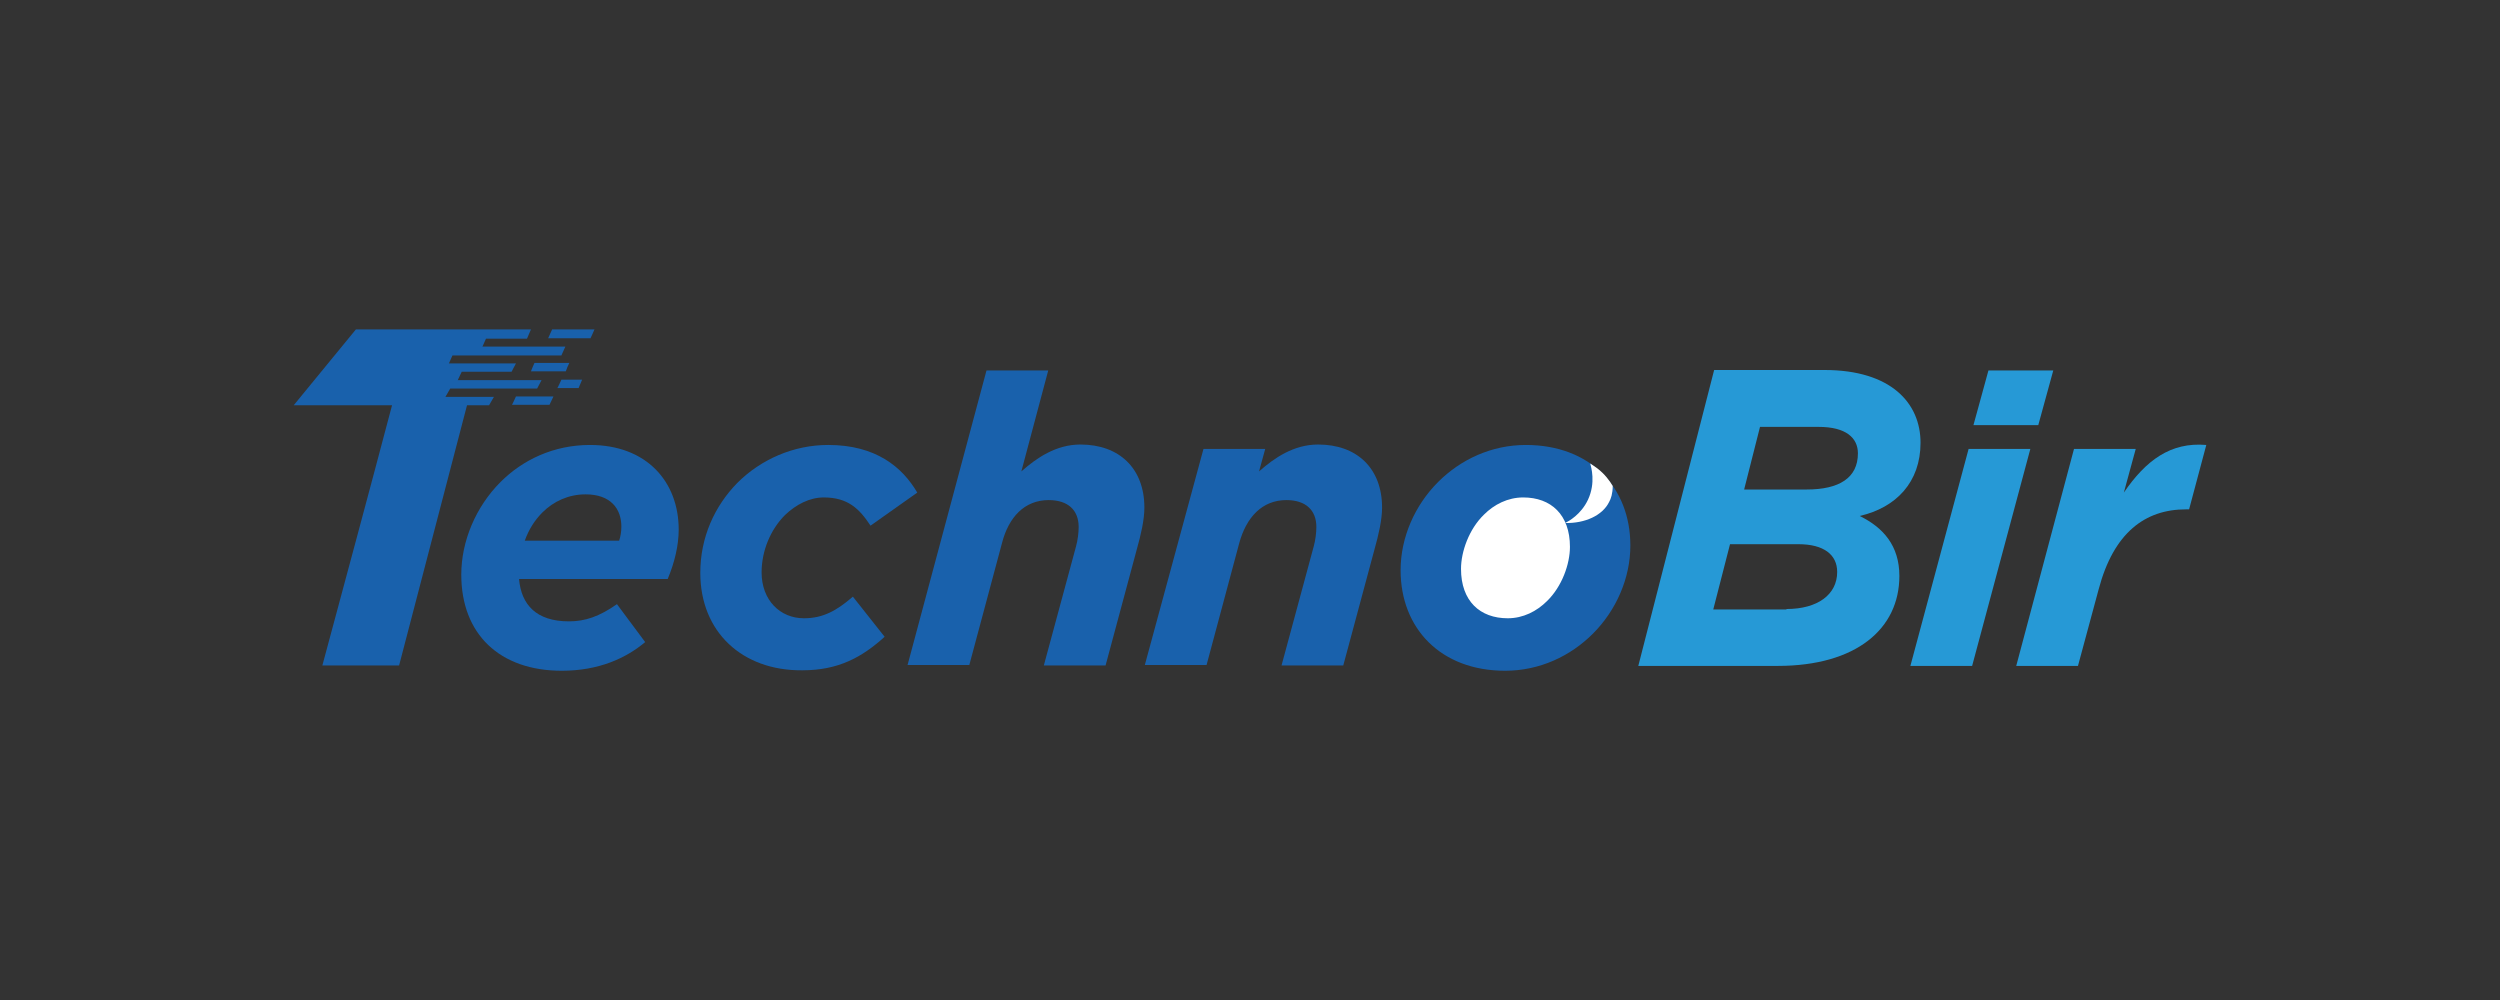 <?xml version="1.0" encoding="utf-8"?>
<!-- Generator: Adobe Illustrator 22.0.1, SVG Export Plug-In . SVG Version: 6.00 Build 0)  -->
<svg version="1.1" id="katman_1" xmlns="http://www.w3.org/2000/svg" xmlns:xlink="http://www.w3.org/1999/xlink" x="0px" y="0px"
	 viewBox="0 0 566.9 226.8" style="enable-background:new 0 0 566.9 226.8;" xml:space="preserve">
<rect x="0" y="0" width="566.9" height="226.8" fill="#333333" stroke="none"/>
<style type="text/css">
	.st0{fill:#FFFFFF;}
	.st1{fill:#1961AC;}
	.st2{fill:#2699D6;}
</style>
<g>
	<ellipse transform="matrix(0.185 -0.983 0.983 0.185 157.791 441.557)" class="st0" cx="345.1" cy="125.6" rx="22" ry="20.3"/>
	<g>
		<path class="st1" d="M117.7,131.3c0.5,5.8,3.9,9.6,11.3,9.6c3.7,0,6.9-1.1,10.9-3.9l6.4,8.6c-4.4,3.7-10.6,6.5-18.9,6.5
			c-14.1,0-22.8-8.3-22.8-21.8c0-7.6,3.3-15.4,8.9-21c5-5,12-8.4,20.3-8.4c12.8,0,20.1,8.3,20.1,19.2c0,3.5-0.9,7.4-2.5,11.2H117.7z
			 M119,122.6h21.4c0.3-0.9,0.5-2,0.5-3.2c0-4-2.4-7.3-8.1-7.3c-3.9,0-7.3,1.6-9.8,4.1C121.2,118,119.9,120.1,119,122.6z"/>
		<path class="st1" d="M158.8,129.9c0-8,3.2-15.1,8.4-20.4c5.3-5.3,12.7-8.6,20.6-8.6c10.8,0,16.8,5,20.2,10.8l-10.6,7.5
			c-2.5-3.8-5.1-6.4-10.6-6.4c-3.2,0-6.3,1.6-8.8,4c-3.2,3.2-5.3,8-5.3,13c0,6.3,4.2,10.4,9.6,10.4c4.3,0,7.4-1.7,11.1-4.9l7.2,9.1
			c-5.1,4.6-10.4,7.6-18.7,7.6C168.3,152.1,158.8,143.3,158.8,129.9z"/>
		<path class="st1" d="M223.7,84h14l-6.1,22.9c3.5-3.1,7.9-6.1,13.4-6.1c8.8,0,14.5,5.4,14.5,14.3c0,2.8-0.8,6.2-1.7,9.4l-7.1,26.4
			h-14l7.3-27c0.4-1.4,0.6-3.2,0.6-4.4c0-3.9-2.5-6.1-6.8-6.1c-5.5,0-9.1,3.9-10.6,9.8l-7.4,27.6h-14L223.7,84z"/>
		<path class="st1" d="M272.9,101.8h14l-1.4,5.1c3.5-3.1,7.9-6.1,13.4-6.1c8.8,0,14.5,5.4,14.5,14.3c0,2.8-0.8,6.2-1.7,9.4
			l-7.1,26.4h-14l7.3-27c0.4-1.4,0.6-3.2,0.6-4.4c0-3.9-2.5-6.1-6.8-6.1c-5.5,0-9.1,3.9-10.7,9.8l-7.4,27.6h-14L272.9,101.8z"/>
		<path class="st1" d="M369.7,123.7c0,7.4-3.2,14.7-8.5,20c-5.1,5.1-12.1,8.4-19.9,8.4c-14.6,0-23.7-9.6-23.7-22.8
			c0-7.4,3.2-14.7,8.5-20c5.1-5.1,12.1-8.4,19.9-8.4C360.6,100.9,369.7,110.5,369.7,123.7z M350.8,136.3c3.4-3.3,5.2-8.4,5.2-12.3
			c0-7.3-4.3-11.2-10.6-11.2c-3.5,0-6.6,1.6-8.9,3.9c-3.4,3.3-5.2,8.4-5.2,12.3c0,7.3,4.3,11.2,10.6,11.2
			C345.4,140.2,348.5,138.6,350.8,136.3z"/>
		<path class="st2" d="M388.7,83.9h25c15.1,0,21.8,7.5,21.8,16.5c0,8.9-5.5,14.7-13.8,16.6c5.3,2.6,9,6.7,9,13.6
			c0,12-9.8,20.4-27.6,20.4h-31.6L388.7,83.9z M405.1,138.1c7.1,0,11.5-3.3,11.5-8.4c0-3.9-3-6.3-8.8-6.3h-15.5l-3.8,14.8H405.1z
			 M409.7,111c7.3,0,11.6-2.6,11.6-8.2c0-3.5-2.7-6-8.9-6h-13.3l-3.6,14.2H409.7z"/>
		<path class="st2" d="M446.4,101.8h14L447.2,151h-14L446.4,101.8z M450.9,84h14.7l-3.4,12.4h-14.7L450.9,84z"/>
		<path class="st2" d="M470.3,101.8h14l-2.7,9.9c5-7.3,10.6-11.5,18.7-10.8l-3.9,14.6h-0.7c-9.3,0-16.4,5.3-19.8,18.1l-4.7,17.4h-14
			L470.3,101.8z"/>
	</g>
	<g>
		<path class="st1" d="M80.7,74.7c13.2,0,26.4,0,39.7,0l-0.9,2.1h-9.3l-0.8,1.8h18.8l-0.9,2h-24.7l-0.8,1.8H117l-1,1.9h-11.3
			l-0.9,1.9h19l-1,1.9h-19.7l-1.1,1.9H112l-1.1,1.9h-5c-5.1,19.7-10.3,39.3-15.4,59c-5.8,0-11.6,0-17.4,0
			c5.3-19.7,10.6-39.3,15.8-59c-7.4,0-14.8,0-22.3,0"/>
		<path class="st1" d="M125.2,74.7h9.6c-0.3,0.7-0.6,1.4-0.9,2c-3.2,0-6.4,0-9.6,0C124.6,76,124.9,75.4,125.2,74.7z"/>
		<path class="st1" d="M121.2,82.3h7.9c-0.3,0.6-0.6,1.3-0.8,1.9c-2.6,0-5.3,0-7.9,0C120.6,83.6,120.9,83,121.2,82.3z"/>
		<path class="st1" d="M127.3,86.1h4.7c-0.3,0.6-0.5,1.3-0.8,1.9c-1.6,0-3.2,0-4.8,0C126.7,87.4,127,86.8,127.3,86.1z"/>
		<path class="st1" d="M117,89.9h8.5c-0.3,0.6-0.6,1.3-0.9,1.9c-2.8,0-5.7,0-8.5,0C116.4,91.2,116.7,90.6,117,89.9z"/>
	</g>
	<path class="st0" d="M355,118.6"/>
	<path class="st0" d="M354.9,118.6c0.8-0.4,3.6-1.9,5.2-5.3c1.8-3.9,0.7-7.4,0.5-8.2c0.5,0.3,1,0.7,1.6,1.1c1.7,1.3,2.8,2.8,3.5,4
		c0,1.7-0.4,2.9-0.8,3.6C363.4,116.9,359.4,118.7,354.9,118.6z"/>
</g>
</svg>
